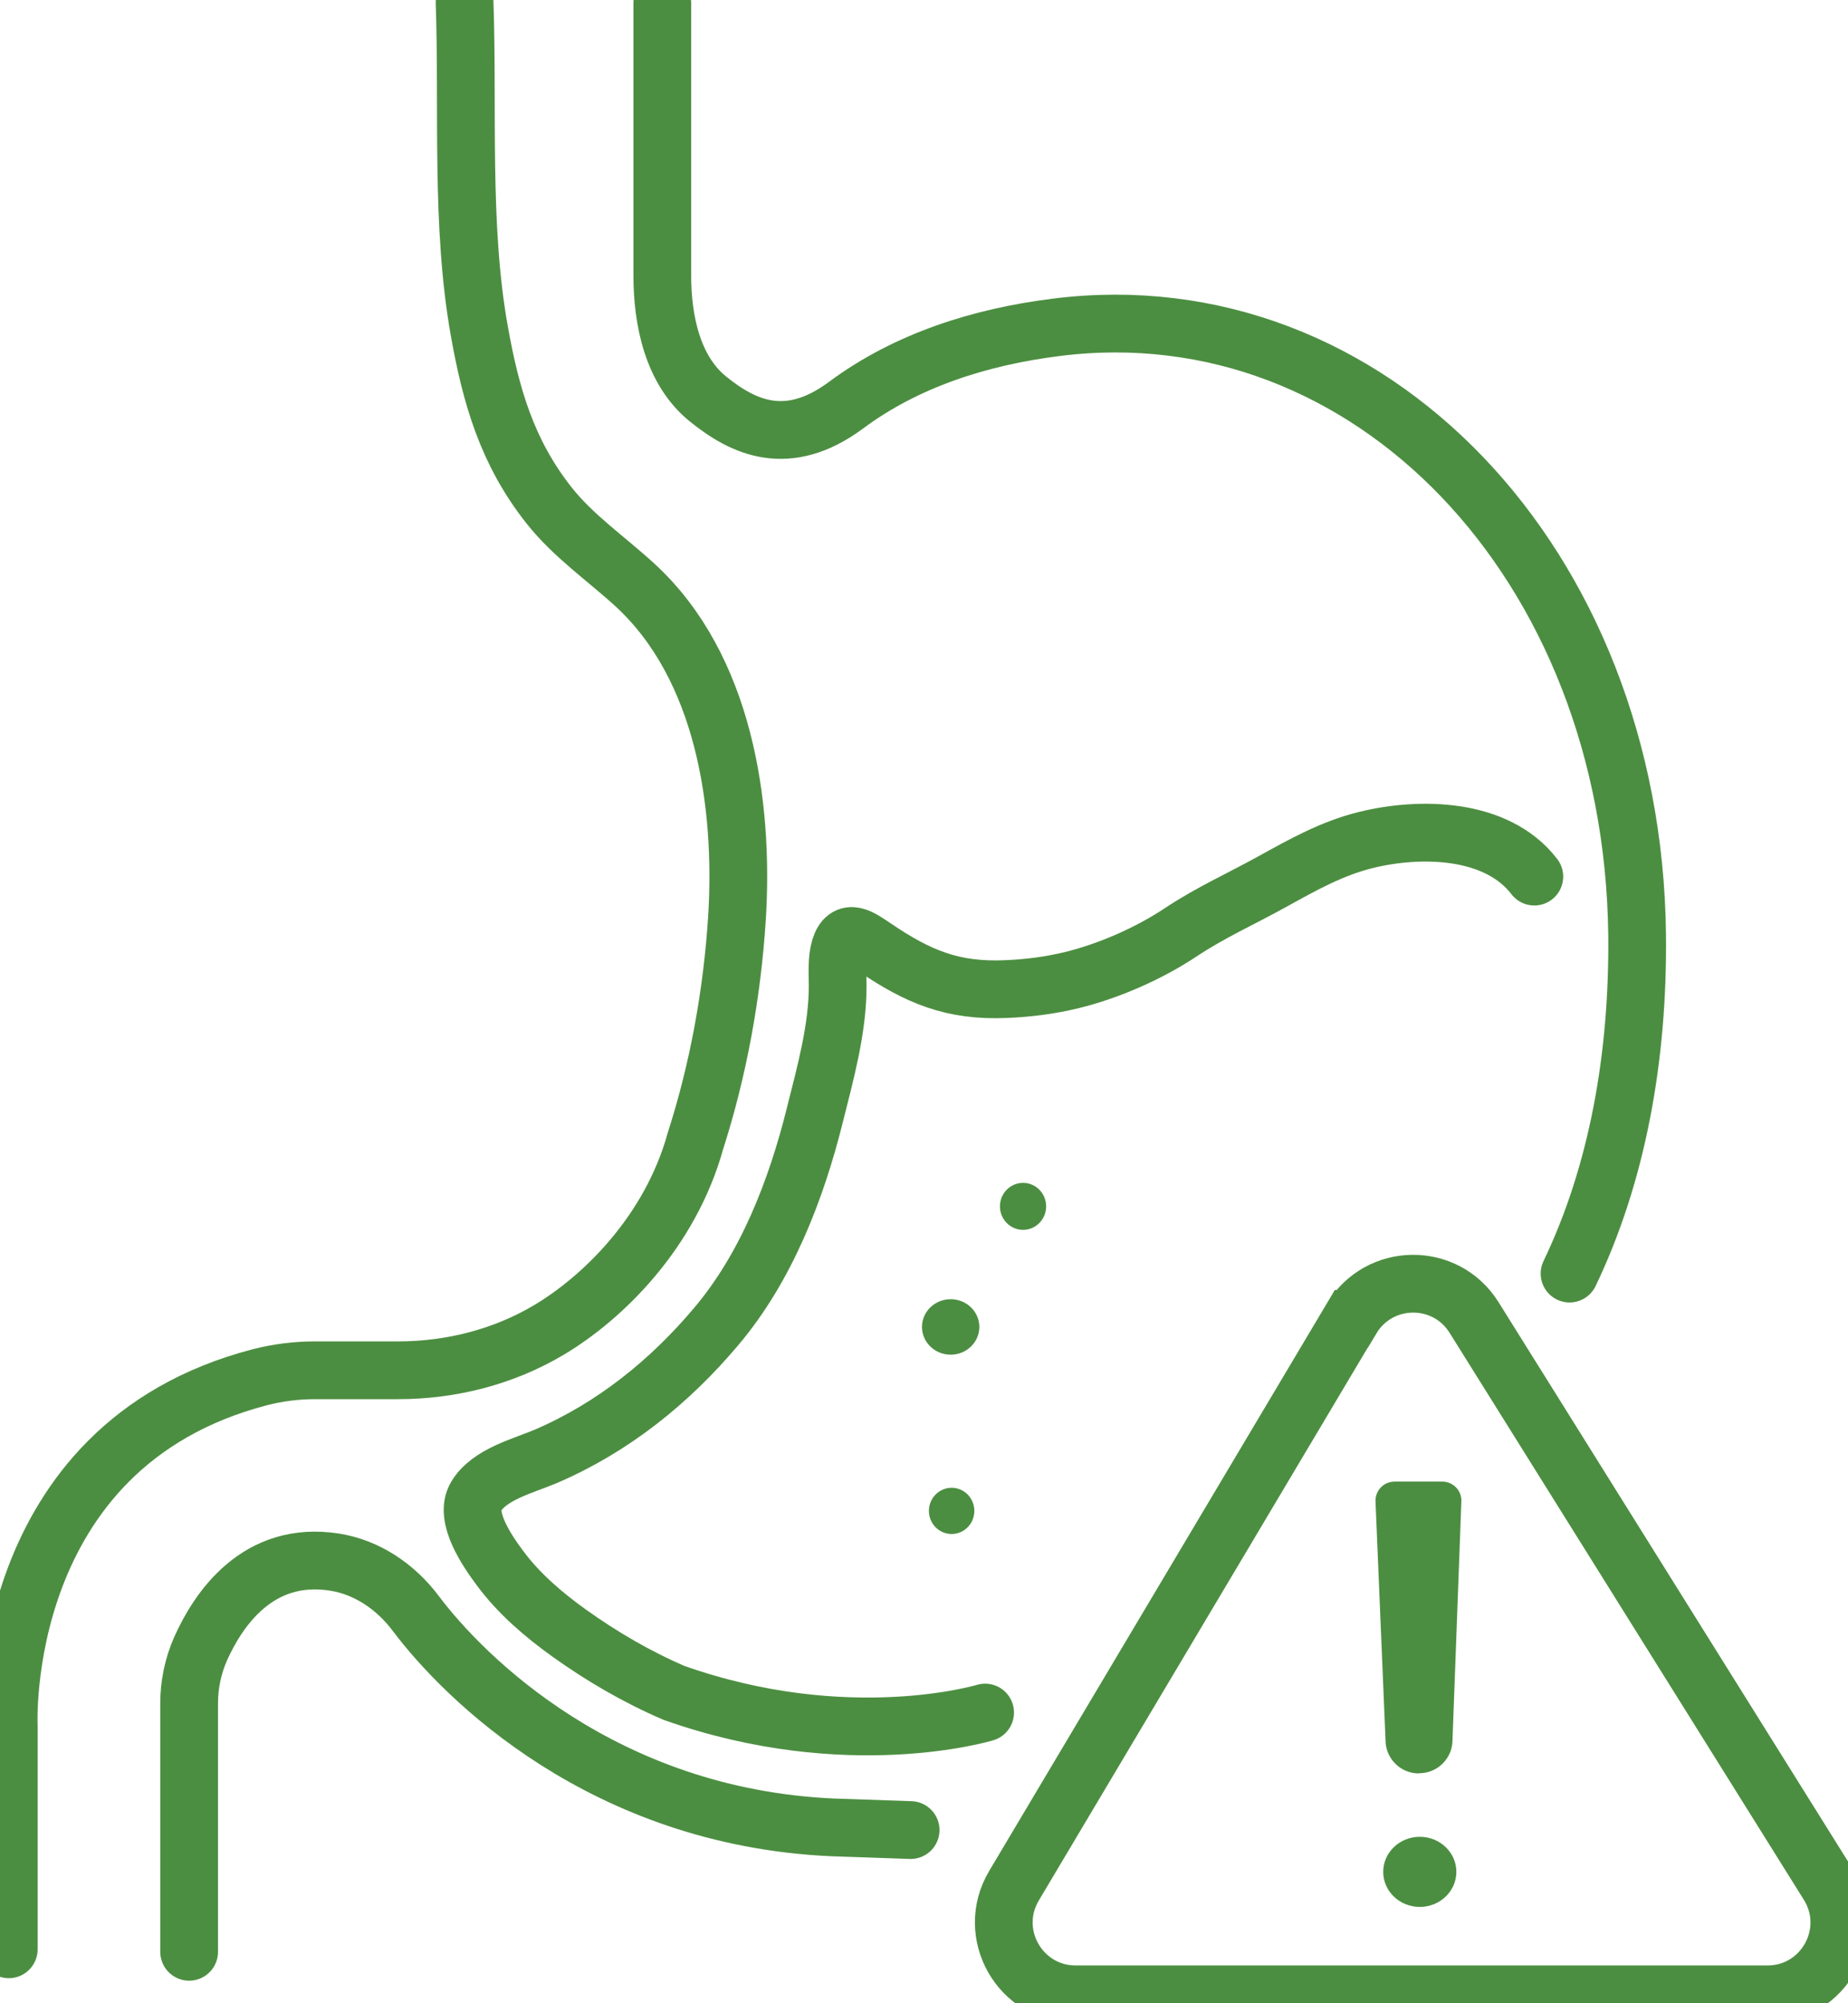 <svg width="96" height="104" viewBox="0 0 96 104" fill="none" xmlns="http://www.w3.org/2000/svg">
<path d="M0.455 101.199V89.649C0.455 89.649 -0.275 75.079 13.505 71.499C14.435 71.259 15.405 71.139 16.375 71.139H20.675C23.435 71.139 26.155 70.449 28.525 69.039C31.315 67.379 34.815 63.969 36.125 59.239C37.325 55.509 38.035 51.559 38.285 47.659C38.655 41.719 37.605 34.629 33.005 30.389C31.515 29.019 29.785 27.839 28.515 26.229C26.335 23.469 25.495 20.539 24.895 17.159C23.925 11.709 24.325 5.699 24.135 0.129" stroke="#4C8E41" stroke-width="3" stroke-miterlimit="10" stroke-linecap="round"/>
<path d="M49.435 79.639C50.087 79.639 50.615 79.102 50.615 78.439C50.615 77.776 50.087 77.239 49.435 77.239C48.783 77.239 48.255 77.776 48.255 78.439C48.255 79.102 48.783 79.639 49.435 79.639Z" fill="#4C8E41"/>
<path d="M49.385 70.329C50.208 70.329 50.875 69.684 50.875 68.889C50.875 68.094 50.208 67.449 49.385 67.449C48.562 67.449 47.895 68.094 47.895 68.889C47.895 69.684 48.562 70.329 49.385 70.329Z" fill="#4C8E41"/>
<path d="M53.145 63.849C53.808 63.849 54.345 63.303 54.345 62.629C54.345 61.955 53.808 61.409 53.145 61.409C52.482 61.409 51.945 61.955 51.945 62.629C51.945 63.303 52.482 63.849 53.145 63.849Z" fill="#4C8E41"/>
<path d="M9.825 101.329V88.429C9.825 87.459 10.025 86.499 10.415 85.609C11.325 83.569 13.385 80.469 17.385 81.099C19.085 81.369 20.565 82.389 21.595 83.759C24.115 87.109 31.345 94.329 43.235 94.869L47.305 95.009" stroke="#4C8E41" stroke-width="3" stroke-miterlimit="10" stroke-linecap="round"/>
<path d="M51.175 88.909C51.175 88.909 44.045 91.079 35.015 87.889C33.105 87.069 31.265 85.999 29.575 84.789C28.235 83.829 26.945 82.729 25.965 81.399C25.325 80.539 24.095 78.769 24.725 77.699C25.415 76.529 27.205 76.099 28.375 75.599C31.835 74.109 34.775 71.749 37.195 68.879C39.815 65.789 41.365 61.769 42.335 57.869C42.875 55.719 43.525 53.389 43.515 51.159C43.515 50.529 43.455 49.829 43.635 49.219C43.975 48.129 44.695 48.689 45.445 49.189C47.685 50.709 49.485 51.469 52.255 51.349C53.435 51.299 54.545 51.159 55.695 50.879C57.615 50.409 59.705 49.489 61.355 48.389C62.875 47.379 64.485 46.659 66.095 45.769C67.705 44.879 69.205 44.039 70.955 43.609C73.745 42.919 77.745 42.959 79.705 45.509" stroke="#4C8E41" stroke-width="3" stroke-miterlimit="10" stroke-linecap="round"/>
<path d="M73.755 98.999C74.804 98.999 75.655 98.184 75.655 97.179C75.655 96.174 74.804 95.359 73.755 95.359C72.706 95.359 71.855 96.174 71.855 97.179C71.855 98.184 72.706 98.999 73.755 98.999Z" fill="#4C8E41"/>
<path d="M73.705 92.069C72.745 92.069 71.975 91.289 71.975 90.339L71.455 77.949C71.435 77.389 71.875 76.919 72.445 76.919H74.925C75.485 76.919 75.935 77.379 75.915 77.939L75.455 90.329C75.455 91.289 74.675 92.059 73.725 92.059L73.705 92.069Z" fill="#4C8E41"/>
<path d="M70.195 68.469L52.675 97.899C51.195 100.389 52.985 103.539 55.885 103.539H91.815C94.745 103.539 96.535 100.319 94.975 97.829L76.575 68.399C75.095 66.029 71.635 66.069 70.205 68.469H70.195Z" stroke="#4C8E41" stroke-width="3" stroke-miterlimit="10" stroke-linecap="round"/>
<path d="M34.405 0.179V14.289C34.405 16.649 34.945 19.239 36.785 20.719C38.605 22.189 40.905 23.289 43.945 21.039C47.105 18.689 50.955 17.479 54.905 16.989C71.115 14.969 84.815 29.249 85.045 48.509C85.115 54.849 84.025 60.929 81.535 66.119" stroke="#4C8E41" stroke-width="3" stroke-miterlimit="10" stroke-linecap="round"/>
</svg>
